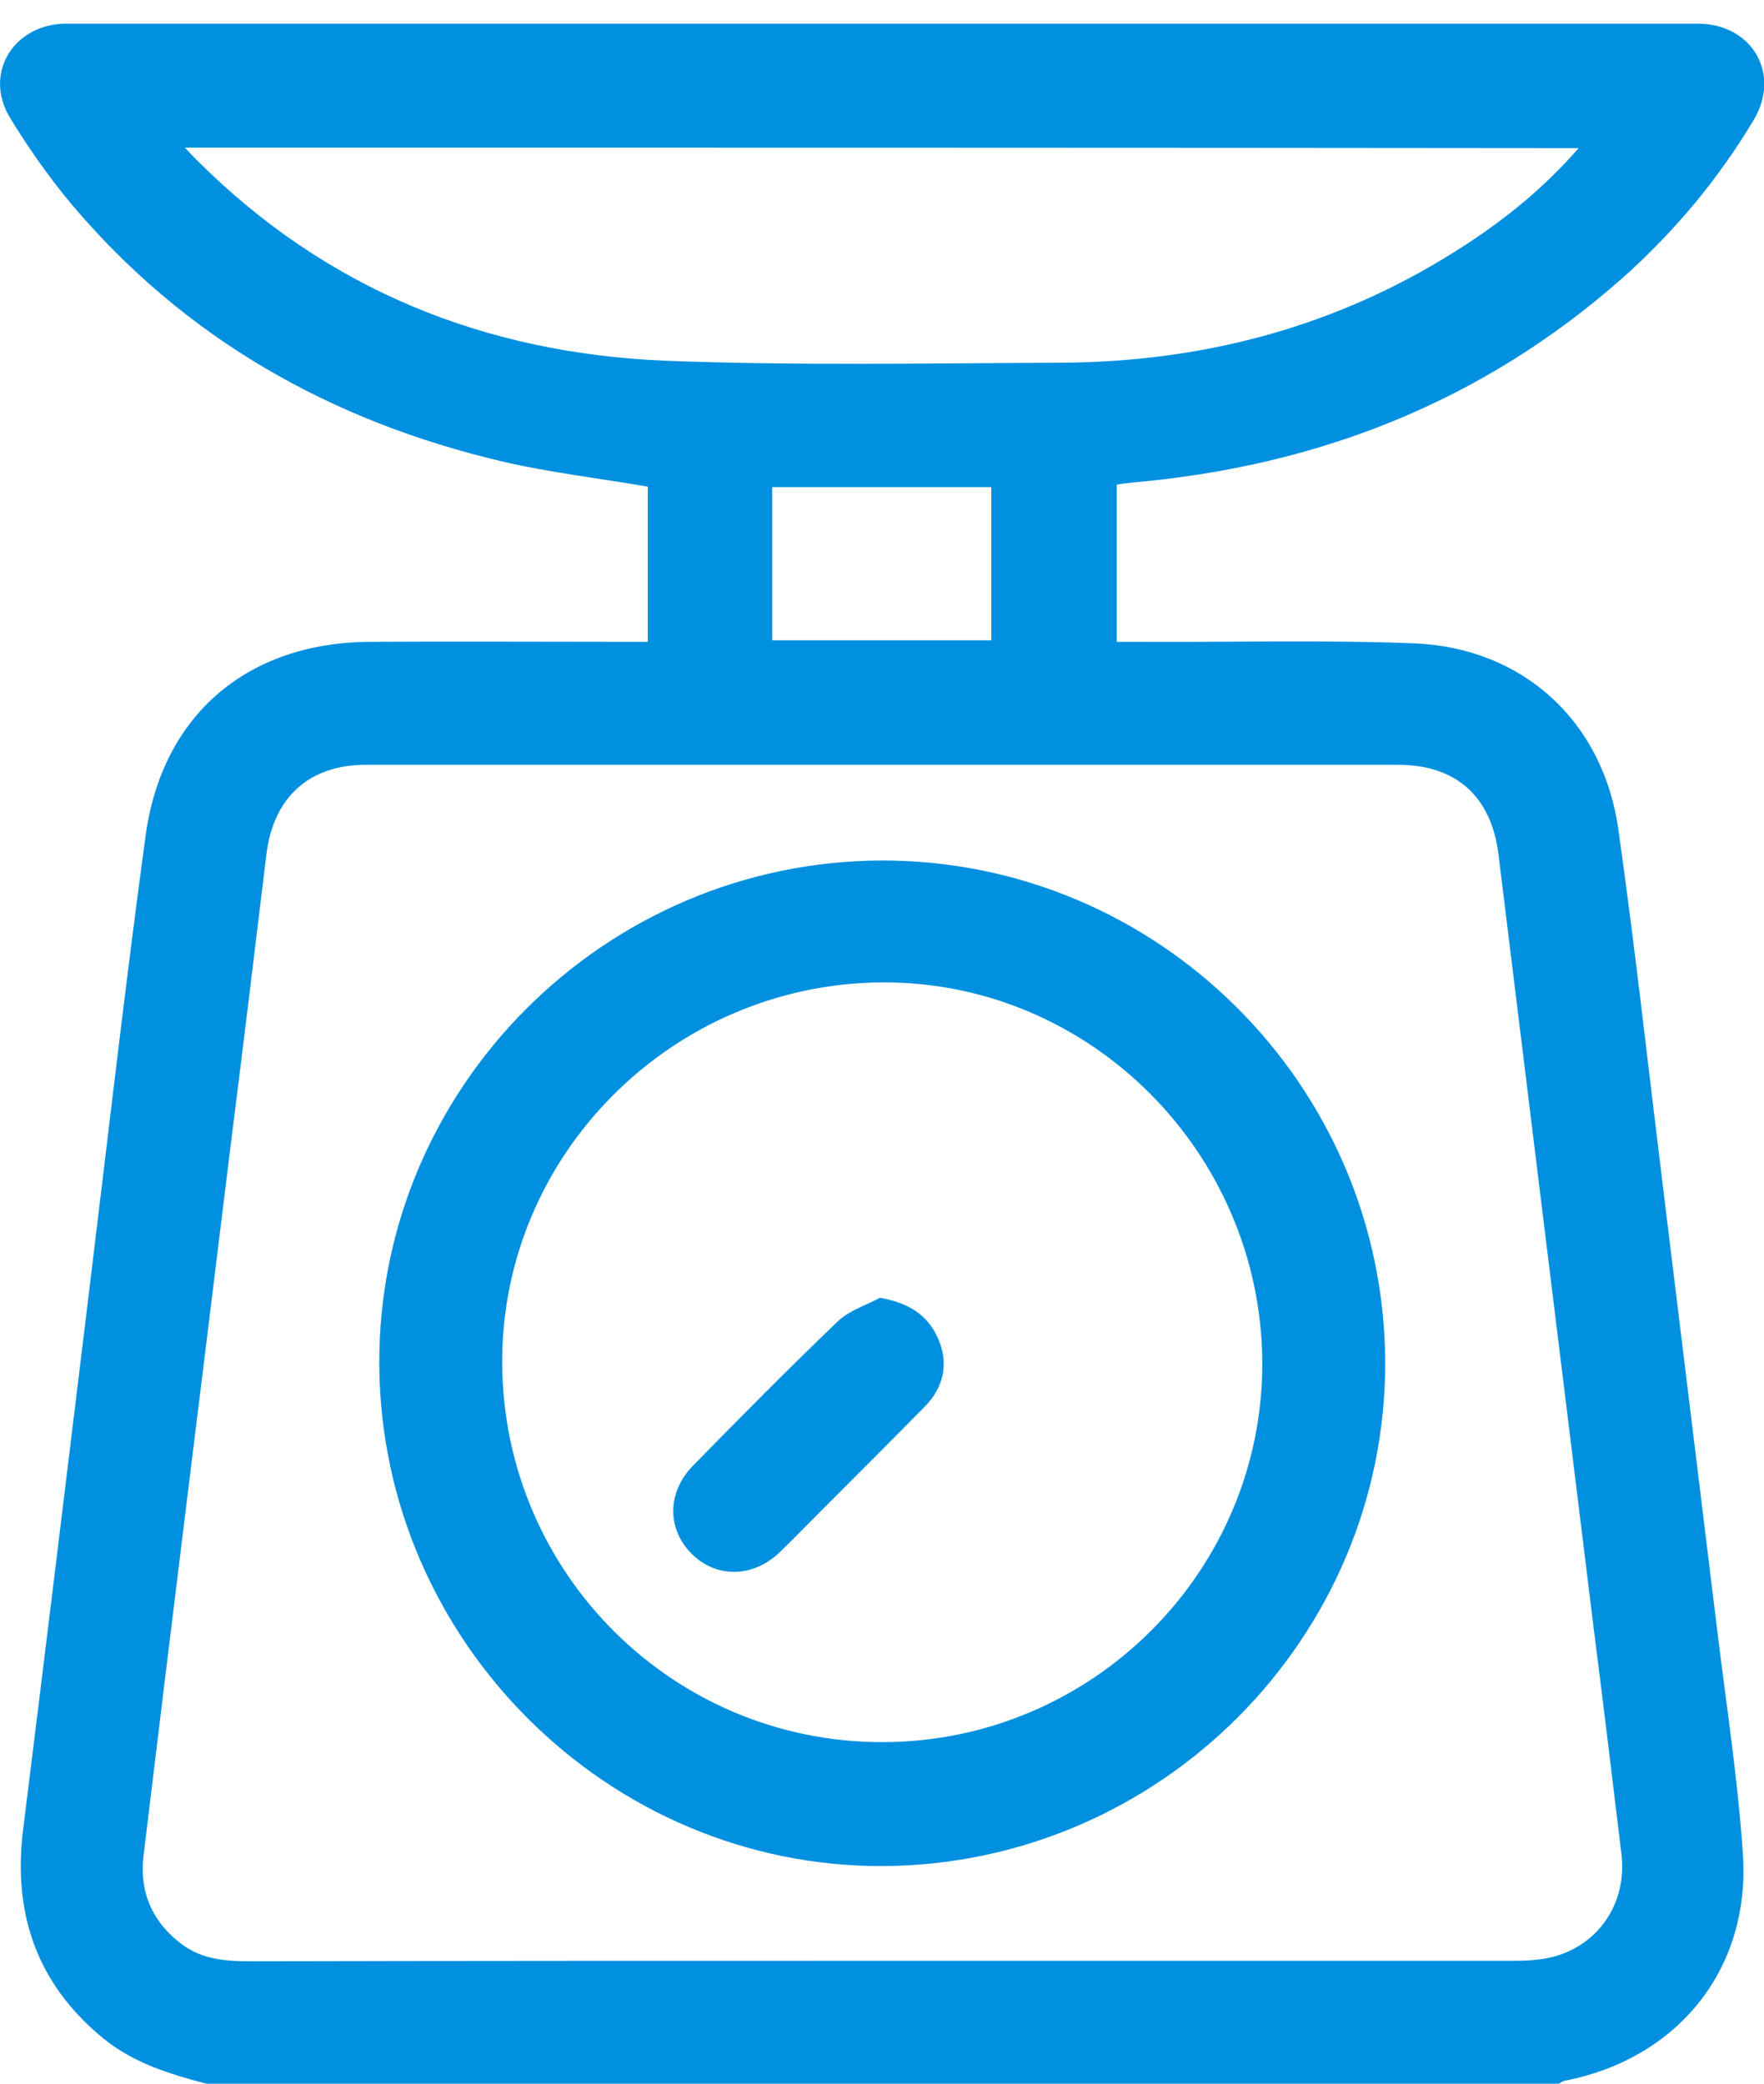 <?xml version="1.0" encoding="utf-8"?>
<!-- Generator: Adobe Illustrator 25.2.1, SVG Export Plug-In . SVG Version: 6.00 Build 0)  -->
<svg version="1.1" id="Layer_1" xmlns="http://www.w3.org/2000/svg" xmlns:xlink="http://www.w3.org/1999/xlink" x="0px" y="0px"
	 viewBox="0 0 350.2 413.6" style="enable-background:new 0 0 350.2 413.6;" xml:space="preserve">
<style type="text/css">
	.st0{fill:#0090DF;}
</style>
<g>
	<g>
		<path class="st0" d="M41,413.6c-7.3-1.9-14.5-4.1-20.5-9c-13.2-10.8-18-24.8-15.9-41.5c4.5-36.2,8.9-72.3,13.3-108.5
			c3.6-29.6,7-59.2,11-88.7c3.3-24.1,20.3-38.4,44.6-38.5c16.9-0.1,33.8,0,50.7,0c1.4,0,2.8,0,4.4,0c0-10.7,0-20.9,0-30.8
			c-9.8-1.7-19.5-2.8-28.9-5c-34-8-63.1-24.4-85.7-51.3c-4.4-5.3-8.4-11-12-16.9C-3.2,14.9,2.3,5.2,12.5,4.7c1.1,0,2.1,0,3.2,0
			c106.3,0,212.7,0,319,0c0.9,0,1.9,0,2.8,0C348,5,353.6,14.8,348.1,23.9c-7,11.7-15.7,22.1-25.9,31.2
			c-27.9,24.7-60.7,37.5-97.6,40.7c-0.9,0.1-1.8,0.2-2.9,0.4c0,10.4,0,20.6,0,31.2c1.7,0,3.2,0,4.8,0c18.1,0.1,36.2-0.4,54.3,0.3
			c21.6,0.9,37.5,15.5,40.5,37c3.3,23.4,5.9,47,8.8,70.5c3.6,29.4,7.2,58.9,10.8,88.3c1.8,14.8,4.1,29.5,5.1,44.4
			c1.6,22.8-12.8,40.7-35.3,45.1c-0.5,0.1-0.9,0.4-1.4,0.7C219.9,413.6,130.4,413.6,41,413.6z M175.2,389.2c41.4,0,82.8,0,124.2,0
			c1.9,0,3.7,0,5.6-0.2c10.9-1,18.2-10.1,16.9-21c-1.8-14.9-3.6-29.8-5.5-44.7c-6.3-51.2-12.6-102.4-18.9-153.6
			c-1.4-11.6-8.4-17.9-20-17.9c-68.3,0-136.6,0-204.8,0c-11.4,0-18.4,6.5-19.8,17.7c-2.4,19.8-4.8,39.6-7.3,59.4
			c-5.7,46.5-11.5,92.9-17.1,139.4c-0.9,7.3,1.8,13.3,7.7,17.7c4.1,3,8.8,3.3,13.7,3.3C91.6,389.2,133.4,389.2,175.2,389.2z
			 M36.7,29.3c1.3,1.4,1.9,2,2.6,2.7C64.9,57.5,96.3,70.1,132,71.6c26,1,52.2,0.5,78.3,0.4c29.3-0.1,56.5-7.5,81.1-23.7
			c7.9-5.2,15.3-11.2,22-18.9C221,29.3,129.3,29.3,36.7,29.3z M153.3,127.1c14.8,0,29.2,0,43.5,0c0-10.4,0-20.4,0-30.4
			c-14.7,0-29,0-43.5,0C153.3,106.9,153.3,116.8,153.3,127.1z"/>
		<path class="st0" d="M175.3,370.4c-54.6,0.2-99.8-44.8-100-99.7c-0.2-54.8,44.7-99.7,99.7-99.9c54.9-0.1,99.8,44.6,100,99.6
			C275.1,325.1,230.3,370.1,175.3,370.4z M175,195c-41.6,0.3-75.5,34.3-75.3,75.6c0.2,41.7,34,75.3,75.6,75.2
			c41.7-0.1,75.5-34.1,75.3-75.5C250.3,228.7,216.3,194.7,175,195z"/>
		<path class="st0" d="M174.7,257.6c5.6,1,9.4,3.3,11.5,8c2.2,5,1.2,9.7-2.6,13.6c-6.9,7-13.9,14-20.8,20.9
			c-2.7,2.7-5.4,5.5-8.2,8.2c-5.4,5-12.7,4.9-17.5-0.1c-4.7-4.9-4.6-12,0.4-17.2c9.5-9.7,19-19.3,28.8-28.7
			C168.6,260.1,171.9,259.1,174.7,257.6z"/>
	</g>
</g>
</svg>

